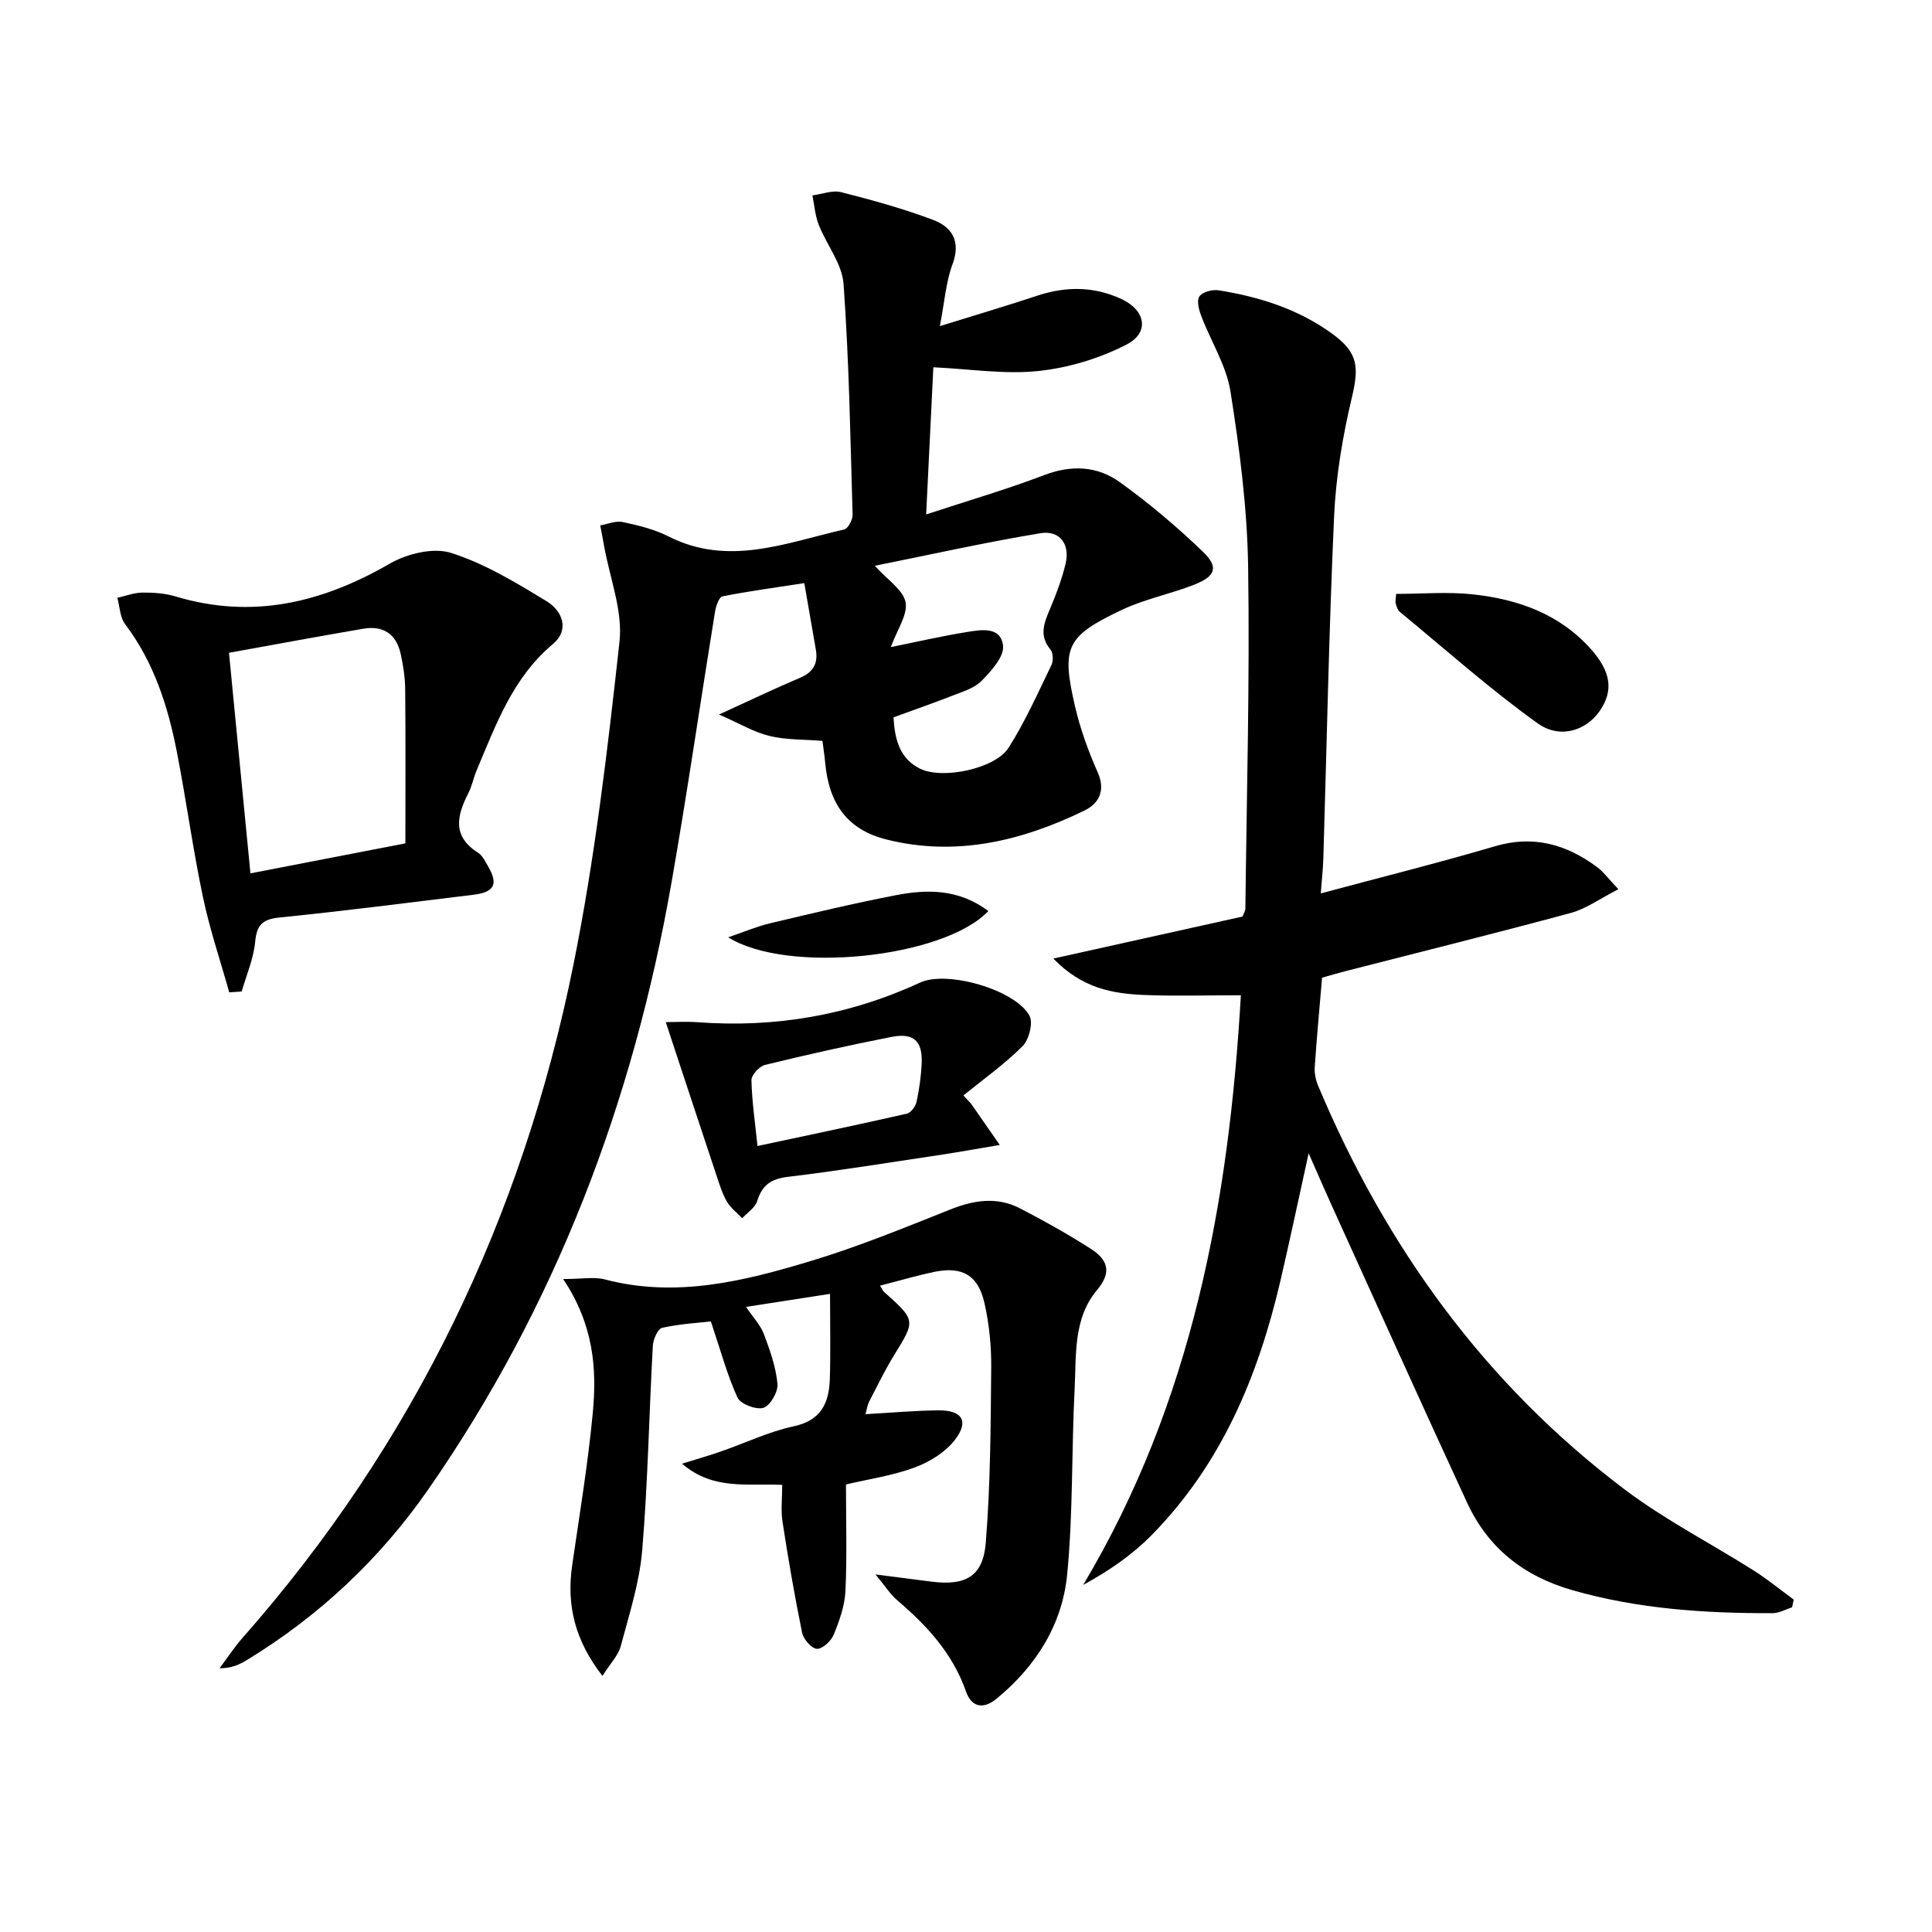 <svg enable-background="new 0 0 400 400" viewBox="0 0 400 400" xmlns="http://www.w3.org/2000/svg"><path d="m194.59 67.52c7.54-2.34 13.89-4.22 20.16-6.3 5.94-1.97 11.78-1.95 17.45.7 5 2.33 5.85 6.94 1.05 9.41-5.58 2.87-12.01 4.82-18.24 5.48-6.98.74-14.17-.41-21.77-.77-.48 9.86-.96 19.74-1.49 30.47 8.76-2.88 16.71-5.2 24.43-8.14 5.65-2.16 11.01-1.9 15.67 1.46 6.04 4.34 11.77 9.19 17.14 14.34 3.4 3.25 2.72 5.15-1.81 6.91-4.93 1.92-10.24 2.96-14.99 5.22-11.48 5.46-12.47 7.65-9.6 20.02 1.08 4.63 2.73 9.19 4.66 13.54 1.69 3.82.31 6.47-2.72 7.95-12.99 6.32-26.61 9.6-40.99 6-8.1-2.03-11.93-7.39-12.7-15.95-.13-1.47-.37-2.93-.56-4.47-3.81-.31-7.51-.18-10.97-1.02-3.21-.77-6.16-2.57-10.44-4.44 6.58-3 11.61-5.42 16.75-7.59 2.75-1.16 3.78-2.98 3.3-5.8-.75-4.39-1.52-8.78-2.4-13.81-5.98.92-11.5 1.66-16.94 2.74-.71.14-1.35 2.01-1.54 3.16-3.03 18.67-5.74 37.4-9 56.03-7.94 45.41-23.94 87.67-50.36 125.69-10 14.39-22.56 26.2-37.56 35.34-1.53.93-3.15 1.71-5.66 1.71 1.57-2.1 3.01-4.32 4.74-6.28 35.47-40.21 57.93-86.96 68.5-139.27 4.46-22.08 7.09-44.57 9.56-66.98.71-6.42-2.02-13.22-3.19-19.84-.25-1.42-.53-2.83-.8-4.25 1.56-.27 3.21-1.01 4.65-.7 3.23.69 6.56 1.5 9.48 2.98 12.45 6.31 24.37 1.3 36.38-1.44.8-.18 1.77-2.02 1.74-3.06-.46-15.93-.73-31.88-1.87-47.77-.3-4.18-3.51-8.11-5.14-12.25-.75-1.9-.89-4.04-1.31-6.08 1.99-.26 4.14-1.13 5.95-.67 6.4 1.62 12.8 3.39 18.98 5.71 3.93 1.47 5.86 4.4 4.09 9.18-1.37 3.66-1.64 7.71-2.63 12.84zm-9.6 81c.26 4.59 1.28 8.55 5.52 10.64 4.61 2.27 15.55.01 18.31-4.35 3.44-5.42 6.07-11.36 8.88-17.15.42-.86.34-2.51-.22-3.19-2.39-2.86-1.33-5.48-.11-8.35 1.29-3.03 2.46-6.16 3.24-9.36.98-4.05-1.16-7.04-5.23-6.36-11.45 1.9-22.8 4.44-34.26 6.74 2.66 2.97 5.89 5 6.37 7.55.48 2.58-1.75 5.68-3.05 9.28 5.81-1.17 10.59-2.28 15.42-3.06 3.05-.49 7.28-1.38 7.81 2.74.29 2.25-2.44 5.27-4.45 7.32-1.53 1.56-4.01 2.26-6.16 3.11-3.97 1.55-8.01 2.95-12.07 4.44z"/><path d="m371.03 332.78c-1.34.42-2.68 1.21-4.02 1.21-13.99.04-27.84-.86-41.43-4.75-10.1-2.89-17.5-8.73-21.85-18.16-9.41-20.37-18.62-40.83-27.9-61.25-1.5-3.3-2.94-6.63-4.89-11.05-2.11 9.56-3.89 18.01-5.85 26.42-4.6 19.73-12.23 38-26.71 52.68-3.97 4.03-8.71 7.31-14.12 10.26 22.63-37.94 30.18-79.4 32.65-122.08-7.22 0-13.63.2-20.02-.06-6.49-.27-12.82-1.34-18.81-7.54 13.78-3.06 26.52-5.89 39.18-8.7.26-.71.57-1.17.58-1.63.27-23.64.93-47.28.57-70.91-.19-12.07-1.76-24.19-3.65-36.14-.85-5.4-4.06-10.41-6.05-15.65-.49-1.28-.99-3.2-.39-4.06.64-.92 2.66-1.47 3.94-1.27 8.45 1.34 16.51 3.88 23.52 8.97 5.43 3.94 5.62 6.88 4.09 13.31-1.9 8.02-3.29 16.31-3.66 24.53-1.07 23.6-1.51 47.23-2.23 70.85-.07 2.25-.33 4.5-.53 7.21 12.43-3.34 24.32-6.3 36.06-9.76 7.95-2.35 14.73-.41 21.06 4.24 1.39 1.02 2.44 2.49 4.5 4.65-3.8 1.94-6.65 4.04-9.83 4.91-15.53 4.2-31.15 8.07-46.73 12.07-1.59.41-3.16.88-4.79 1.34-.53 6.31-1.11 12.42-1.52 18.55-.08 1.26.22 2.66.71 3.84 14.01 33.33 34.56 61.8 63.56 83.64 8.33 6.27 17.74 11.09 26.59 16.69 2.89 1.83 5.55 4.01 8.31 6.04-.11.54-.22 1.07-.34 1.6z"/><path d="m182.2 266.18c.57.94.63 1.11.75 1.22 6.69 5.98 6.62 5.94 2.18 13.15-1.92 3.11-3.51 6.42-5.19 9.66-.36.7-.46 1.53-.75 2.58 5.26-.29 10.2-.75 15.15-.79 4.88-.04 6.33 2.26 3.37 6.1-1.98 2.57-5.25 4.59-8.35 5.73-4.61 1.7-9.59 2.42-14.21 3.51 0 7.52.23 14.8-.11 22.06-.14 3.05-1.25 6.15-2.42 9.03-.54 1.32-2.33 2.99-3.48 2.94-1.11-.05-2.8-1.98-3.07-3.32-1.56-7.62-2.88-15.3-4.06-22.99-.37-2.4-.06-4.89-.06-7.63-7.22-.36-14.27 1.18-20.74-4.39 3.18-.99 5.66-1.69 8.08-2.54 5.02-1.74 9.89-4.1 15.04-5.2 5.79-1.24 7.33-4.95 7.48-9.89.17-5.59.04-11.19.04-17.53-5.76.9-11.21 1.74-17.39 2.7 1.48 2.19 2.98 3.75 3.69 5.62 1.26 3.33 2.48 6.8 2.82 10.3.16 1.64-1.47 4.49-2.89 4.96-1.48.49-4.76-.75-5.38-2.09-2.15-4.68-3.49-9.74-5.52-15.78-2.46.28-6.35.49-10.1 1.32-.9.2-1.85 2.42-1.92 3.75-.78 14.11-1.02 28.26-2.2 42.33-.56 6.69-2.7 13.27-4.44 19.82-.52 1.93-2.14 3.56-3.79 6.17-5.72-7.36-7.46-14.66-6.27-22.88 1.52-10.51 3.27-21.01 4.27-31.57.87-9.15.19-18.27-6.14-27.72 3.98 0 6.45-.5 8.64.08 14.69 3.87 28.75.38 42.6-3.8 9.8-2.95 19.33-6.86 28.86-10.66 4.9-1.95 9.67-2.72 14.43-.28 5.01 2.57 9.93 5.35 14.67 8.37 3.37 2.15 4.61 4.71 1.34 8.57-4.95 5.87-4.28 13.43-4.64 20.49-.65 12.79-.31 25.65-1.54 38.37-1.01 10.41-6.47 19.07-14.66 25.78-2.7 2.21-5.15 1.75-6.29-1.52-2.75-7.86-8.07-13.65-14.24-18.89-1.39-1.18-2.4-2.82-4.5-5.35 4.91.63 8.29 1.08 11.67 1.5 6.97.87 10.6-1.07 11.16-8.03.98-12.06 1.02-24.21 1.13-36.33.04-4.45-.42-9-1.4-13.33-1.3-5.76-4.6-7.62-10.29-6.47-3.74.78-7.37 1.86-11.33 2.87z"/><path d="m47.46 205.45c-1.84-6.58-4.05-13.08-5.45-19.76-2.08-9.91-3.44-19.96-5.37-29.9-1.85-9.52-4.75-18.65-10.74-26.57-1.07-1.41-1.1-3.62-1.61-5.45 1.71-.38 3.42-1.06 5.14-1.08 2.3-.02 4.71.13 6.9.79 15.89 4.79 30.31 1.33 44.34-6.77 3.58-2.07 9.02-3.41 12.71-2.24 6.97 2.21 13.48 6.17 19.81 10.02 3.23 1.97 4.82 5.89 1.27 8.86-8.32 6.99-11.79 16.7-15.79 26.18-.64 1.53-.95 3.21-1.7 4.68-2.38 4.64-3.4 8.92 2 12.33.91.58 1.48 1.79 2.06 2.79 2.18 3.73 1.35 5.39-3.01 5.92-13.36 1.62-26.7 3.36-40.09 4.7-3.56.36-4.76 1.48-5.1 5.04-.33 3.49-1.81 6.87-2.79 10.29-.85.04-1.72.11-2.58.17zm-.05-70.3c1.52 15.64 2.97 30.53 4.44 45.67 11.13-2.16 21.14-4.09 32.08-6.21 0-10.99.06-21.44-.04-31.89-.02-2.46-.41-4.96-.94-7.37-.9-4.07-3.62-5.89-7.72-5.18-8.97 1.53-17.92 3.19-27.82 4.98z"/><path d="m137.84 211.62c1.76 0 4.2-.15 6.62.02 16.05 1.19 31.39-1.44 46.04-8.21 5.61-2.59 19.75 1.51 22.64 6.86.8 1.48-.09 4.97-1.43 6.31-3.74 3.74-8.12 6.84-12.25 10.2.53.57 1.06 1.14 1.59 1.71 1.75 2.52 3.5 5.04 5.94 8.54-4.6.77-8.24 1.44-11.89 1.99-10.67 1.6-21.32 3.33-32.02 4.62-3.47.42-5.29 1.71-6.31 5-.42 1.37-2.03 2.39-3.1 3.56-1.07-1.12-2.37-2.1-3.15-3.4-.92-1.55-1.47-3.34-2.05-5.07-3.47-10.41-6.9-20.84-10.63-32.13zm18.99 25.65c10.69-2.28 20.83-4.4 30.93-6.7.83-.19 1.8-1.5 2-2.45.56-2.57.93-5.22 1.06-7.85.23-4.73-1.62-6.5-6.29-5.58-8.76 1.72-17.48 3.67-26.15 5.79-1.17.29-2.83 2.1-2.8 3.17.1 4.42.76 8.83 1.25 13.62z"/><path d="m289.06 122.96c5.35 0 10.74-.48 16.01.11 9.23 1.02 17.76 4.03 24.22 11.22 4.28 4.76 4.84 8.72 1.86 12.98-2.76 3.95-8.15 5.83-12.84 2.46-9.9-7.11-19.05-15.27-28.48-23.04-.46-.38-.69-1.12-.86-1.74-.13-.45.03-.97.09-1.99z"/><path d="m204.63 188.62c-9.23 9.74-41.63 13.13-53.86 5.44 3.34-1.14 5.9-2.24 8.58-2.88 8.67-2.06 17.34-4.14 26.08-5.83 6.51-1.26 13.03-1.34 19.2 3.27z"/></svg>
